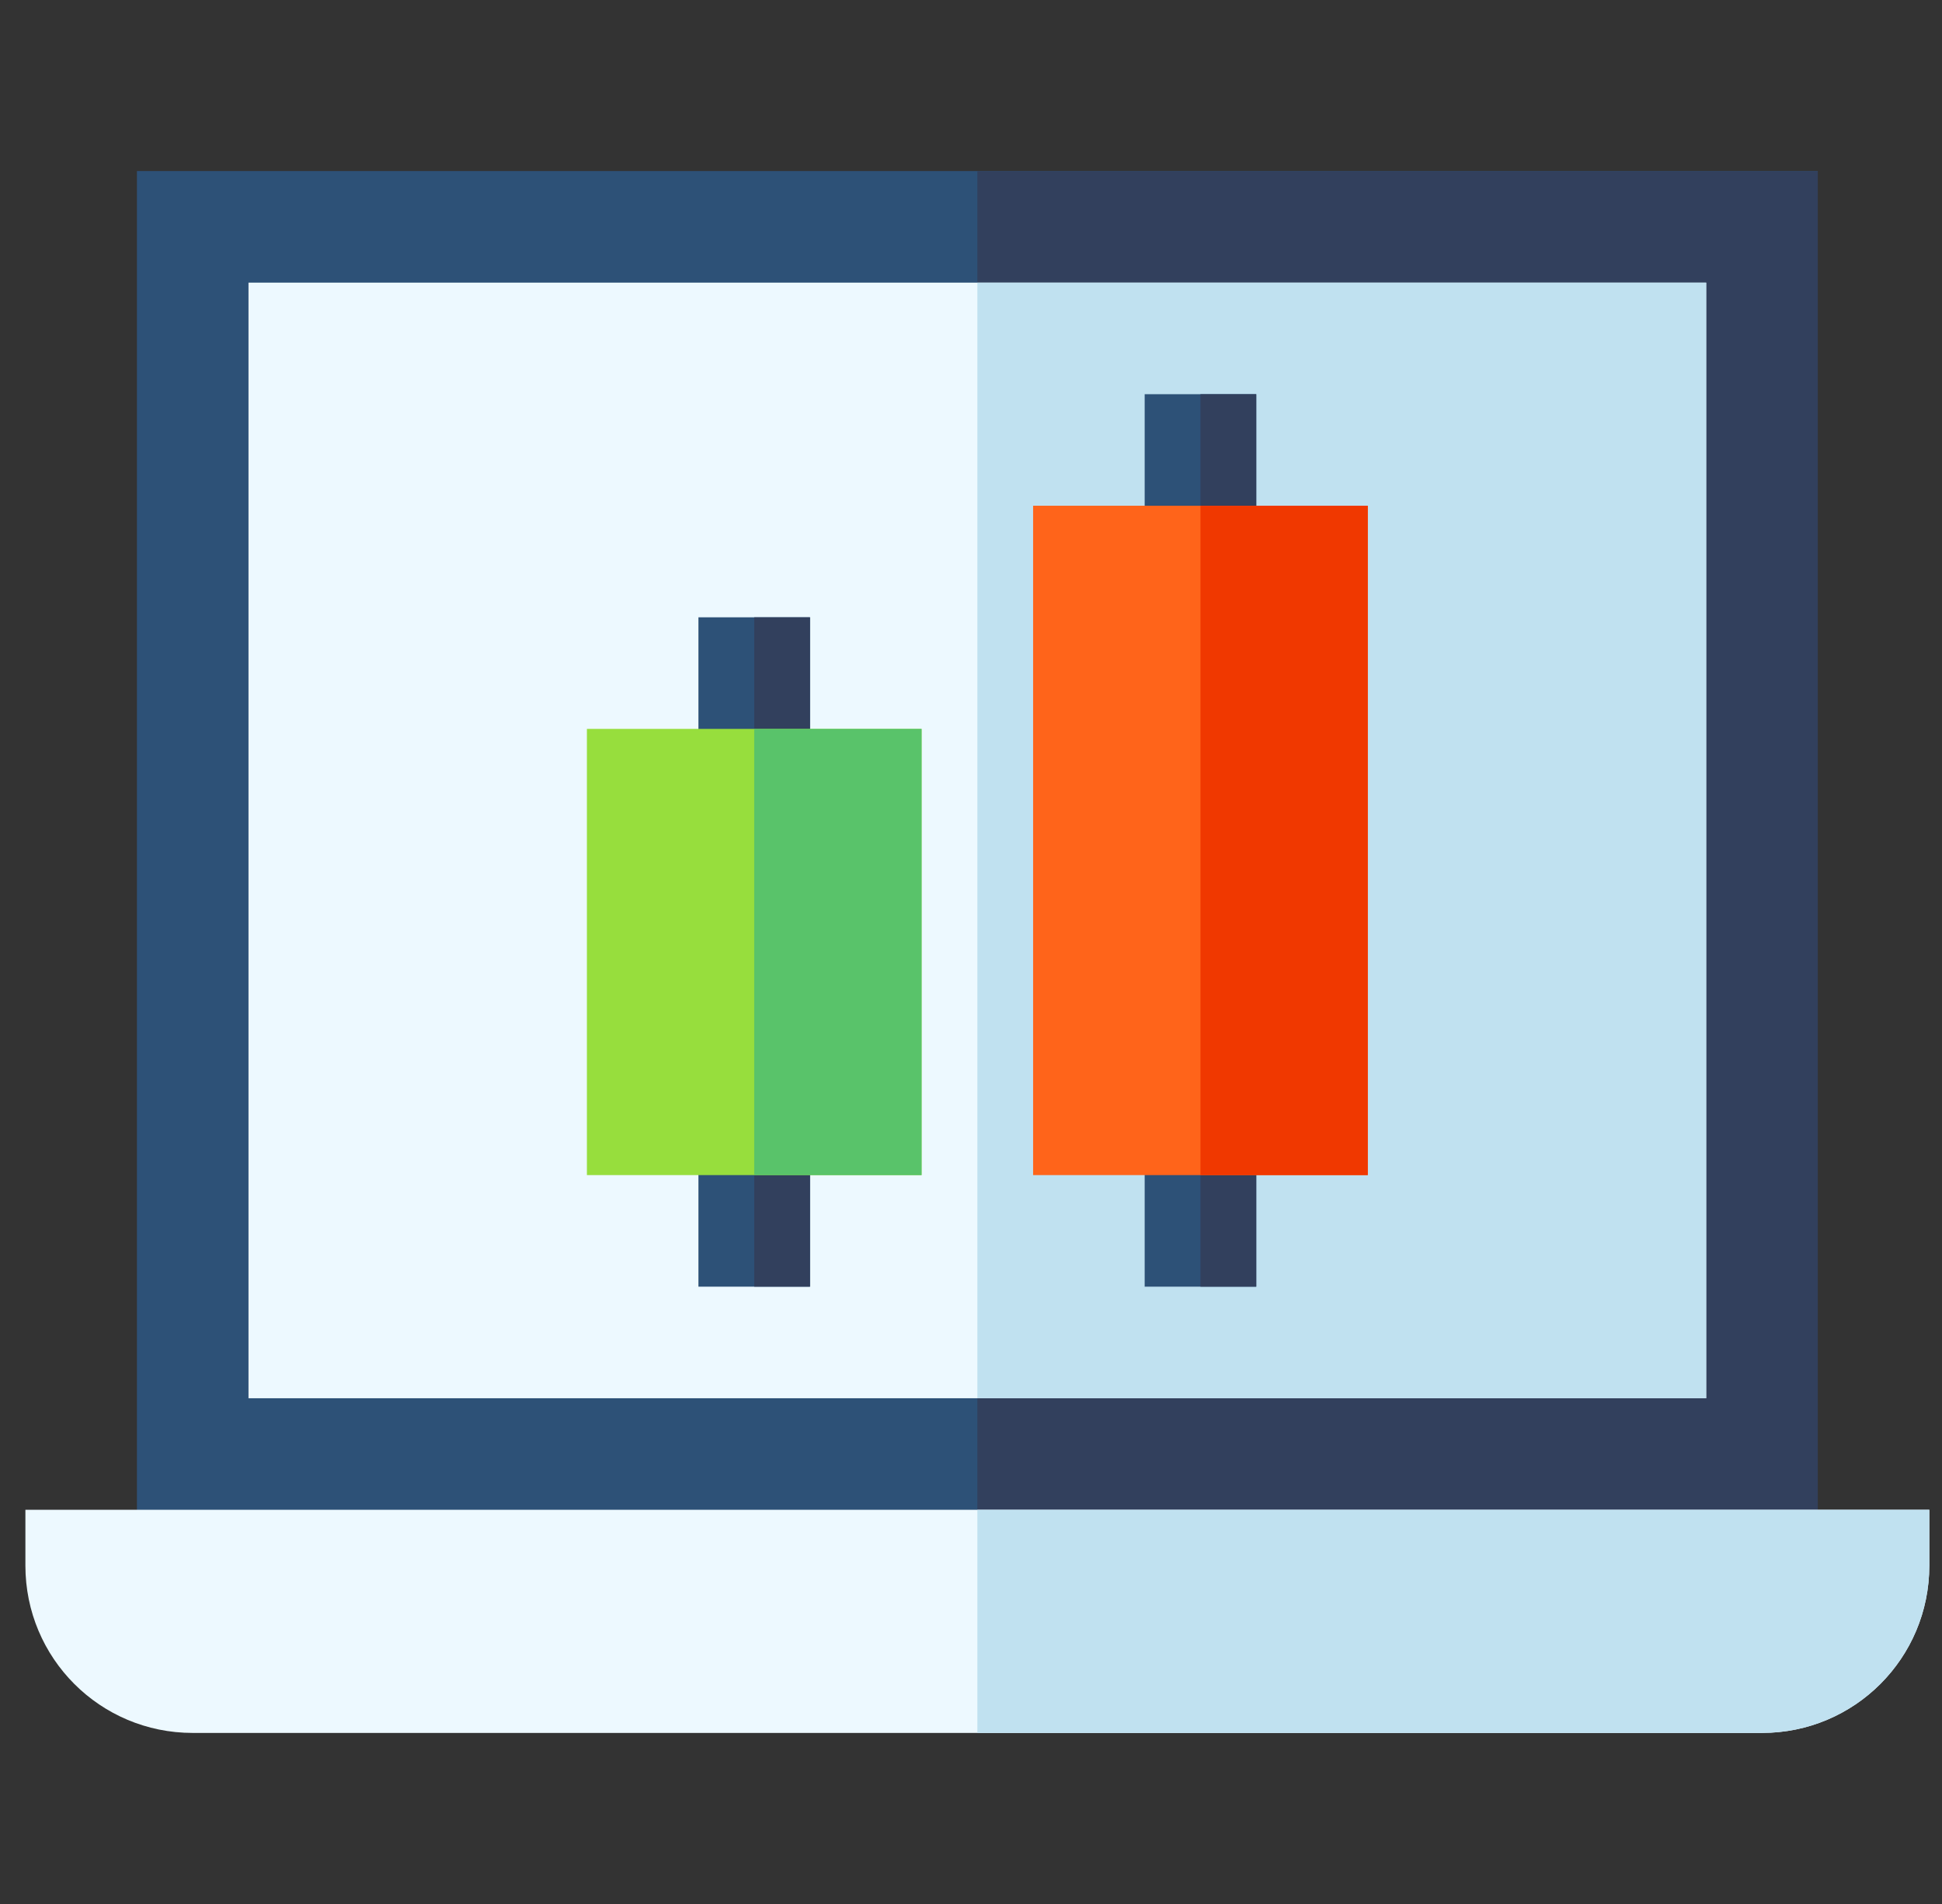<svg xmlns="http://www.w3.org/2000/svg" width="51" height="50" viewBox="0 0 51 50" fill="none">
  <rect x="0" y="0" width="51" height="50" fill="#333333" stroke="none"/>
  <g clip-path="url(#clip0_61_108697)">
    <path d="M3.596 4.492H47.737V42.578H3.596V4.492Z" fill="#2D5177"/>
    <path d="M25.667 4.492H47.737V42.578H25.667V4.492Z" fill="#32405D"/>
    <path d="M6.526 7.422H44.807V36.719H6.526V7.422Z" fill="#EDF9FF"/>
    <path d="M25.667 7.422H44.807V36.719H25.667V7.422Z" fill="#C0E1F0"/>
    <path d="M18.342 16.211H21.272V20.605H18.342V16.211Z" fill="#2D5177"/>
    <path d="M19.807 16.211H21.272V20.605H19.807V16.211Z" fill="#32405D"/>
    <path d="M18.342 29.395H21.272V33.789H18.342V29.395Z" fill="#2D5177"/>
    <path d="M19.807 29.395H21.272V33.789H19.807V29.395Z" fill="#32405D"/>
    <path d="M15.413 19.141V30.859H24.202V19.141H15.413Z" fill="#97DE3D"/>
    <path d="M19.807 19.141H24.202V30.859H19.807V19.141Z" fill="#59C36A"/>
    <path d="M30.061 10.352H32.991V14.746H30.061V10.352Z" fill="#2D5177"/>
    <path d="M31.526 10.352H32.991V14.746H31.526V10.352Z" fill="#32405D"/>
    <path d="M30.061 29.395H32.991V33.789H30.061V29.395Z" fill="#2D5177"/>
    <path d="M31.526 29.395H32.991V33.789H31.526V29.395Z" fill="#32405D"/>
    <path d="M27.131 13.281V30.859H35.92V13.281H27.131Z" fill="#FF641A"/>
    <path d="M31.526 13.281H35.92V30.859H31.526V13.281Z" fill="#F03800"/>
    <path d="M50.667 39.648V41.113C50.667 43.545 48.704 45.508 46.272 45.508H5.061C2.629 45.508 0.667 43.545 0.667 41.113V39.648H50.667Z" fill="#EDF9FF"/>
    <path d="M50.667 39.648V41.113C50.667 43.545 48.704 45.508 46.272 45.508H25.667V39.648H50.667Z" fill="#C0E1F0"/>
  </g>
  <defs>
    <clipPath id="clip0_61_108697">
      <rect width="50" height="50" fill="white" transform="translate(0.667)"/>
    </clipPath>
  </defs>
</svg>